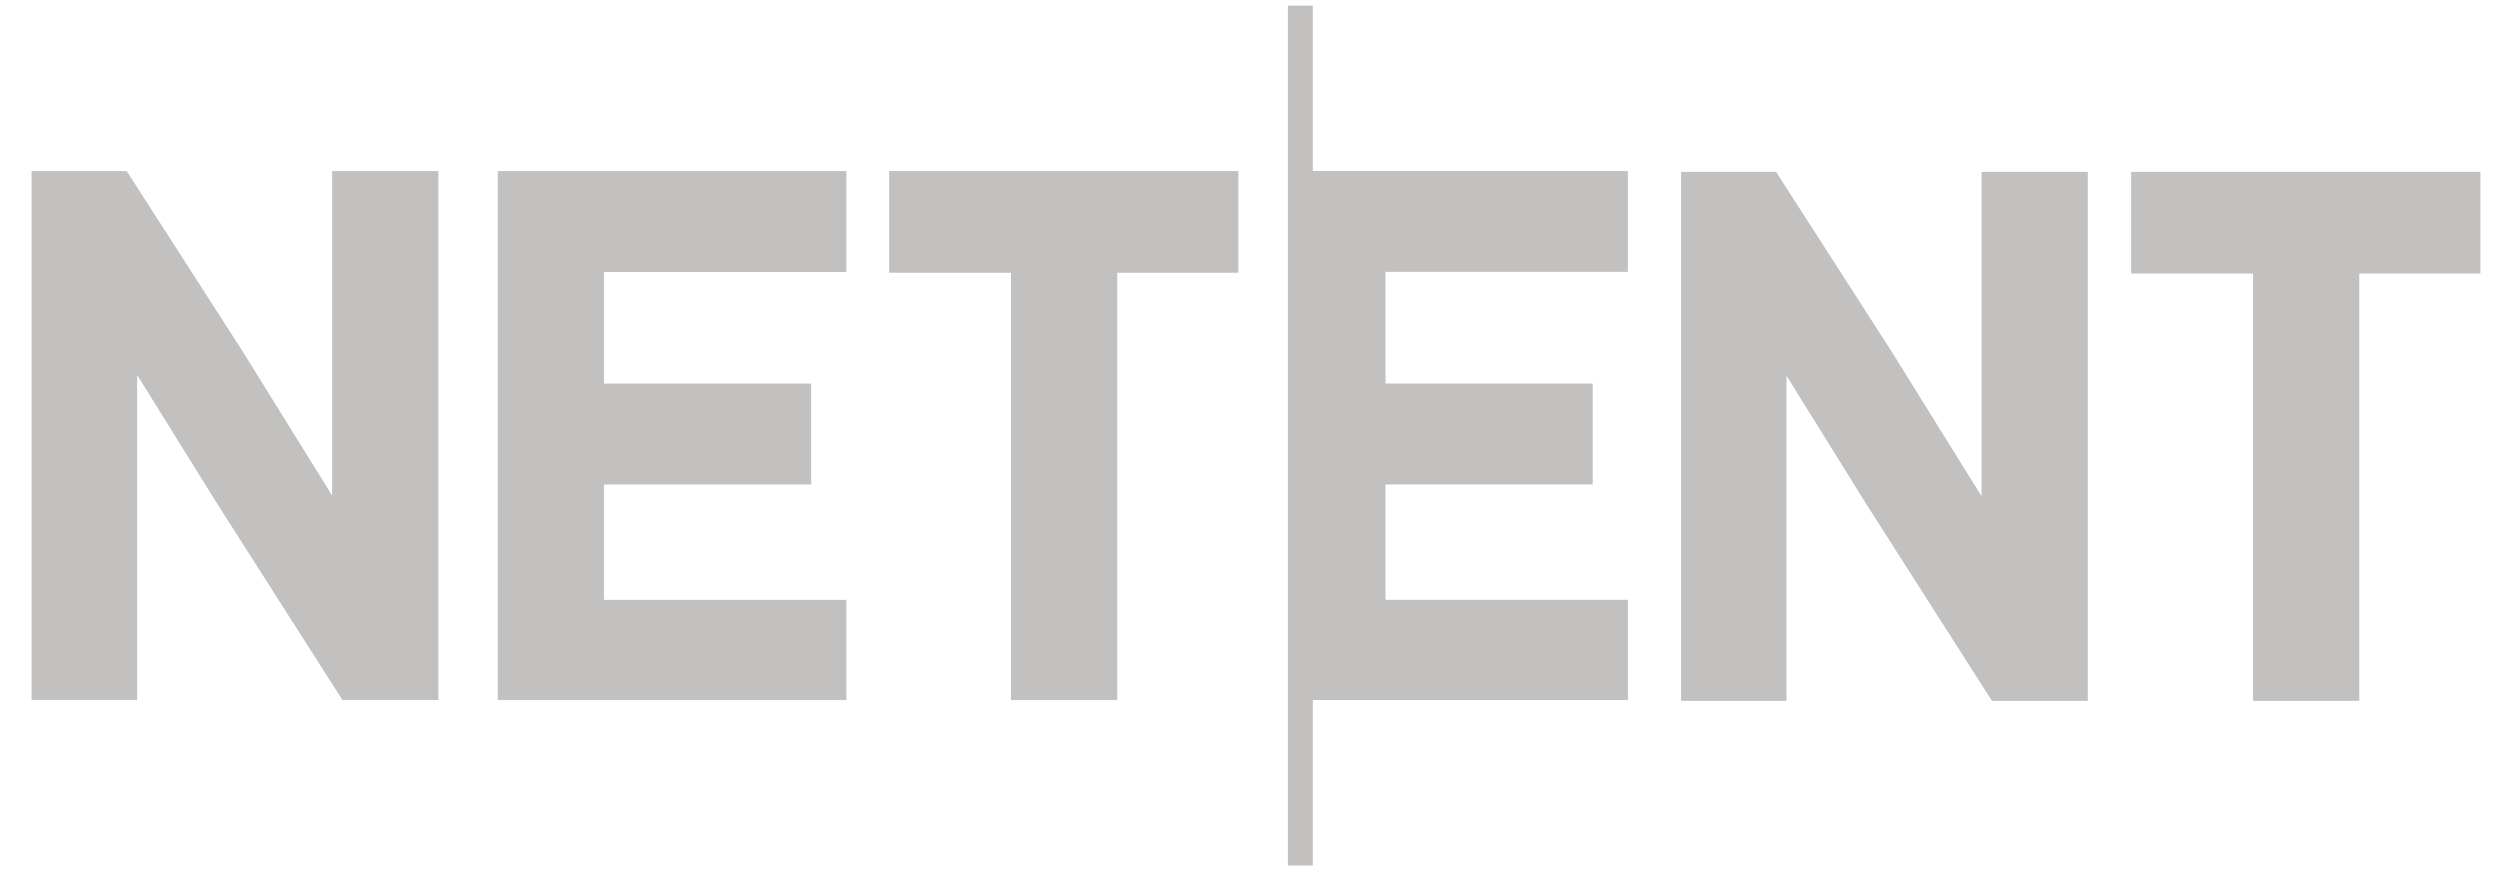 <svg xmlns="http://www.w3.org/2000/svg" width="62" height="22" viewBox="0 0 62 22" fill="none">
  <g clip-path="url(#clip0_7147_130103)">
    <path d="M32.558 0.137H31.939V21.463H32.558V17.36H40.372V14.875H34.36V12.014H39.499V9.511H34.36V6.743H40.372V4.24H32.558V0.137Z" fill="#C2C1C0"/>
    <path d="M8.237 12.288L6.017 8.713L3.171 4.287L3.142 4.242H0.783V17.362H3.401V9.298L5.353 12.44L8.493 17.362H10.871V4.242H8.237V12.288Z" fill="#C2C1C0"/>
    <path d="M12.344 17.362H20.99V14.877H14.978V12.016H20.117V9.513H14.978V6.745H20.99V4.242H12.344V17.362Z" fill="#C2C1C0"/>
    <path d="M22.051 6.764H25.073V17.362H27.708V6.764H30.711V4.242H22.051V6.764Z" fill="#C2C1C0"/>
    <path d="M49.143 12.307L46.923 8.735L44.077 4.309L44.049 4.262H41.69V17.381H44.305V9.317L46.257 12.459L49.4 17.381H51.778V4.262H49.143V12.307Z" fill="#C2C1C0"/>
    <path d="M52.853 4.262V6.784H55.876V17.381H58.51V6.784H61.514V4.262H52.853Z" fill="#C2C1C0"/>
  </g>
  <defs>
    <clipPath id="clip0_7147_130103">
      <rect width="60.734" height="21.326" fill="white" transform="translate(0.783 0.141)"/>
    </clipPath>
  </defs>
</svg>
